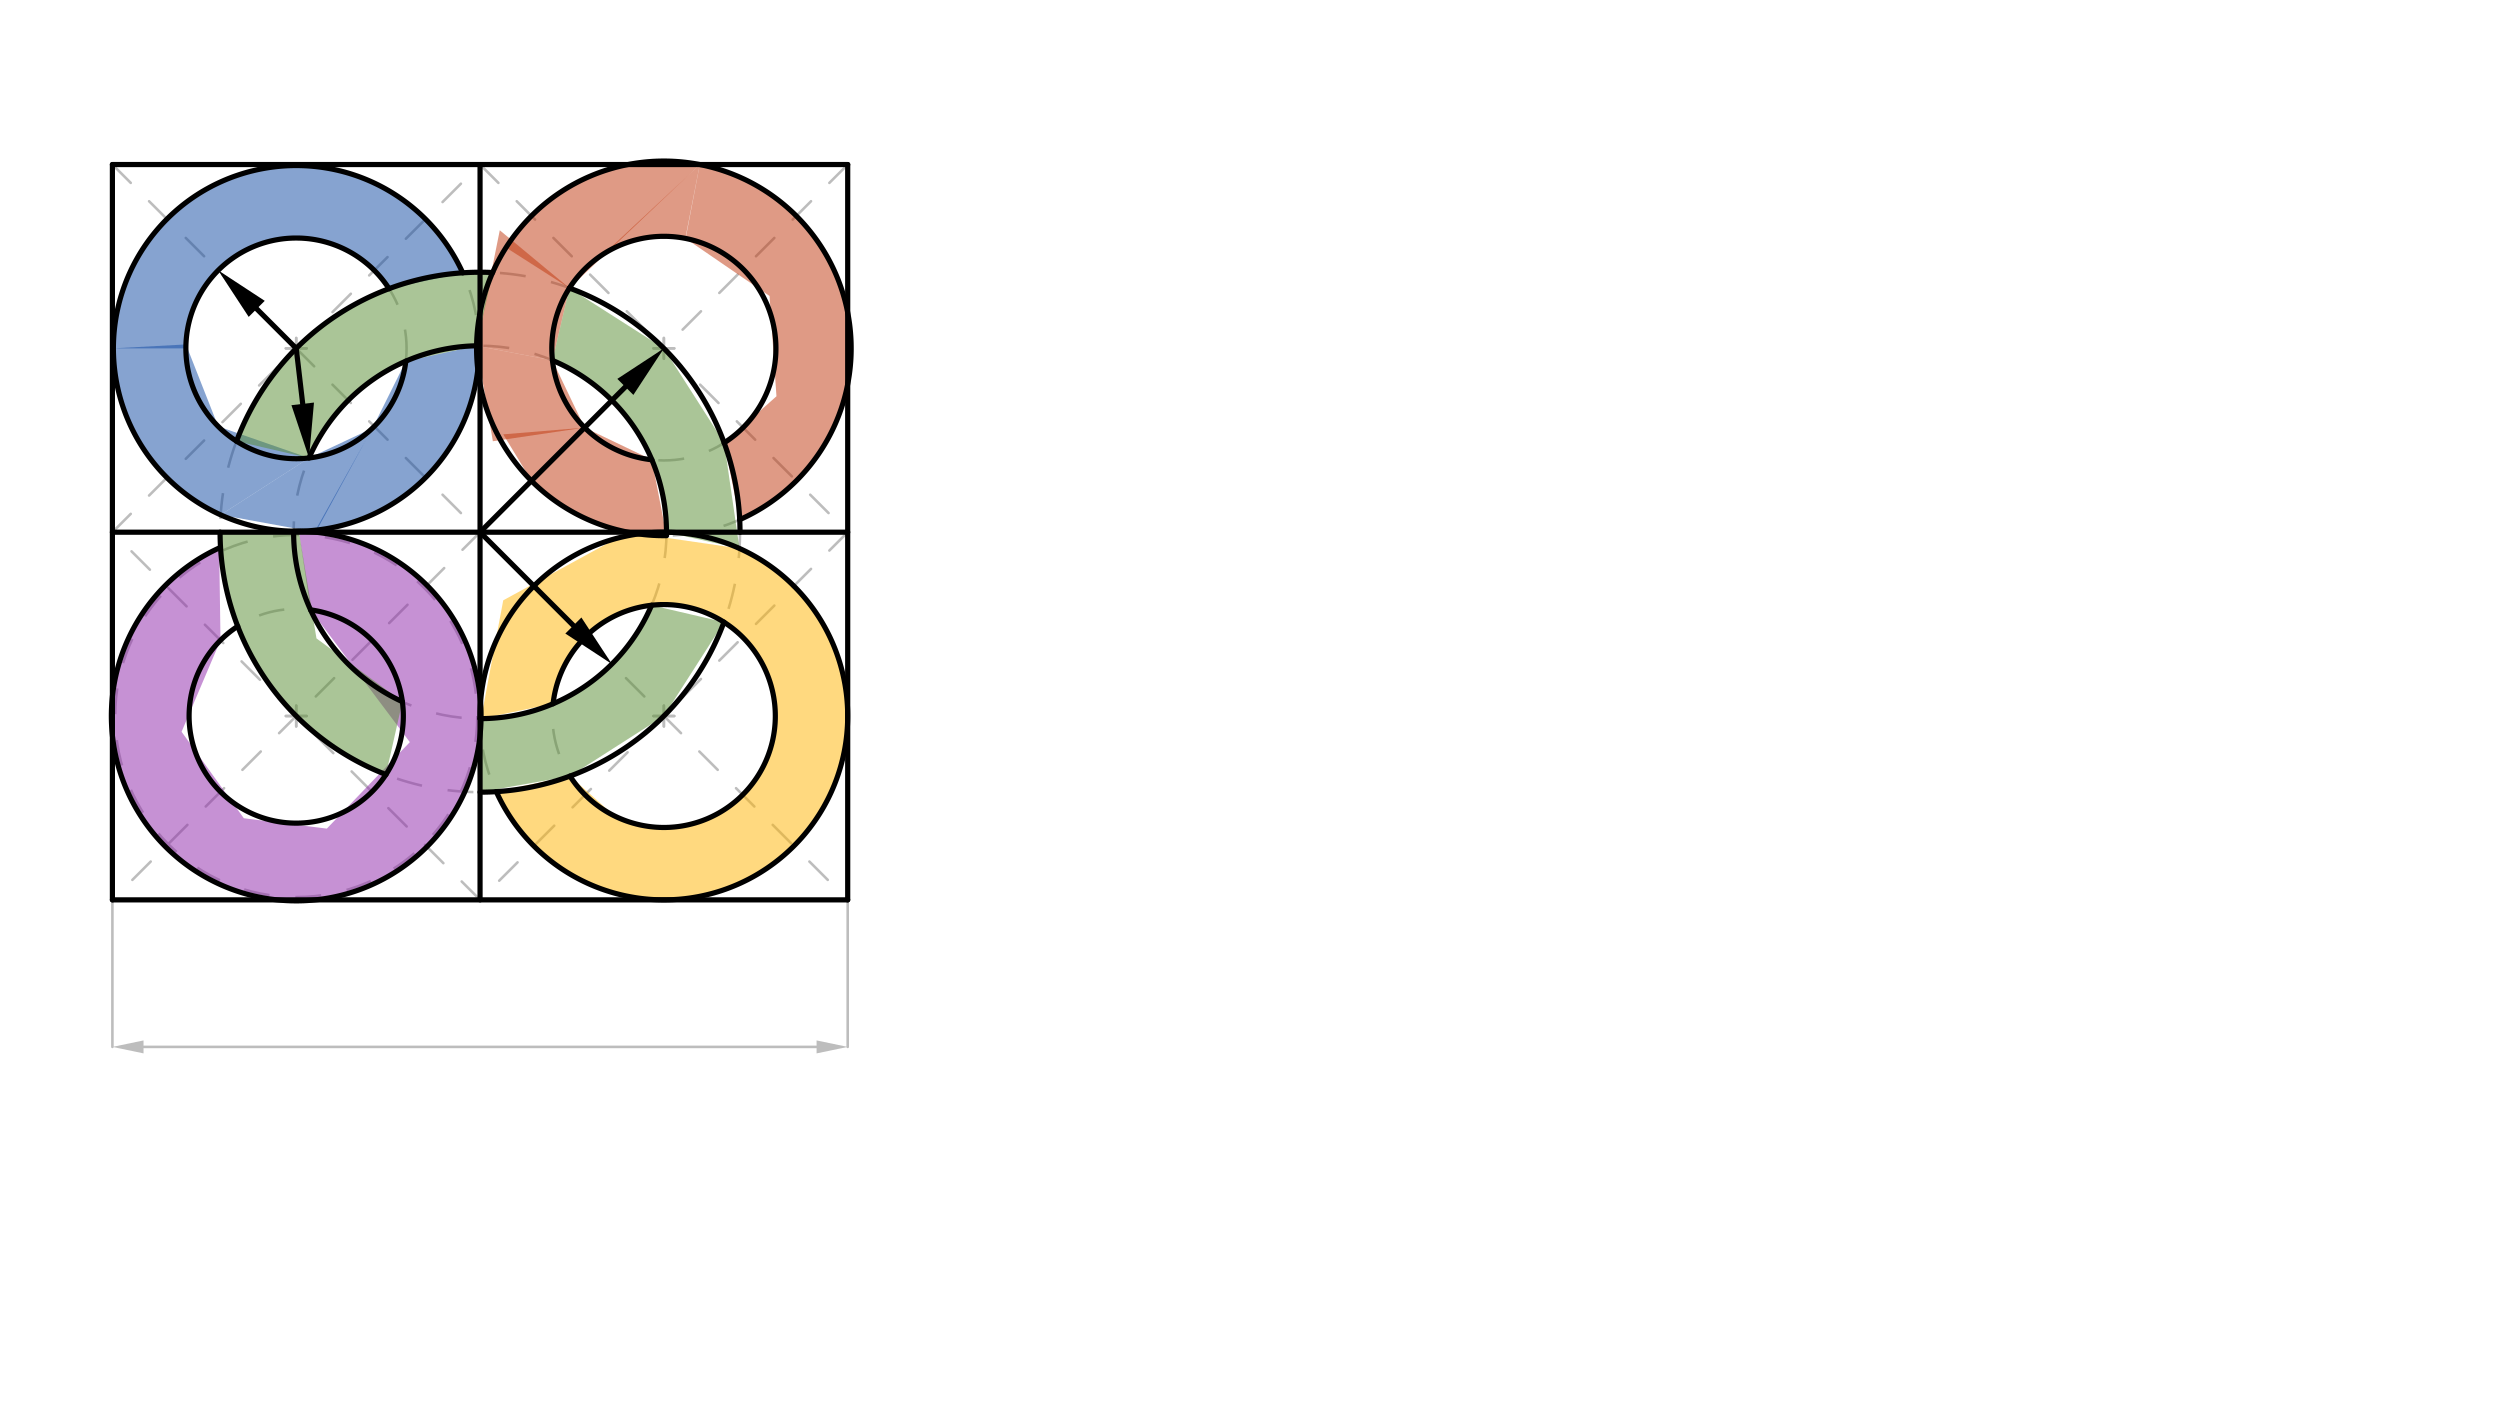 <svg xmlns="http://www.w3.org/2000/svg" class="svg--816" height="100%" preserveAspectRatio="xMidYMid meet" viewBox="0 0 963.78 541.417" width="100%"><defs><marker id="marker-arrow" markerHeight="16" markerUnits="userSpaceOnUse" markerWidth="24" orient="auto-start-reverse" refX="24" refY="4" viewBox="0 0 24 8"><path d="M 0 0 L 24 4 L 0 8 z" stroke="inherit"></path></marker></defs><g class="aux-layer--949"><g class="element--733"><line stroke="#BDBDBD" stroke-dasharray="10" stroke-linecap="round" stroke-width="1" x1="43.333" x2="326.798" y1="63.438" y2="346.902"></line></g><g class="element--733"><line stroke="#BDBDBD" stroke-dasharray="10" stroke-linecap="round" stroke-width="1" x1="326.798" x2="43.333" y1="63.437" y2="346.902"></line></g><g class="element--733"><line stroke="#BDBDBD" stroke-dasharray="10" stroke-linecap="round" stroke-width="1" x1="43.333" x2="185.066" y1="205.17" y2="63.437"></line></g><g class="element--733"><line stroke="#BDBDBD" stroke-dasharray="10" stroke-linecap="round" stroke-width="1" x1="185.066" x2="326.798" y1="63.438" y2="205.17"></line></g><g class="element--733"><line stroke="#BDBDBD" stroke-dasharray="10" stroke-linecap="round" stroke-width="1" x1="326.798" x2="185.066" y1="205.17" y2="346.902"></line></g><g class="element--733"><line stroke="#BDBDBD" stroke-dasharray="10" stroke-linecap="round" stroke-width="1" x1="185.066" x2="43.333" y1="346.902" y2="205.17"></line></g><g class="element--733"><g class="center--a87"><line x1="181.066" y1="205.17" x2="189.066" y2="205.17" stroke="#BDBDBD" stroke-width="1" stroke-linecap="round"></line><line x1="185.066" y1="201.17" x2="185.066" y2="209.17" stroke="#BDBDBD" stroke-width="1" stroke-linecap="round"></line><circle class="hit--87b" cx="185.066" cy="205.17" r="4" stroke="none" fill="transparent"></circle></g><circle cx="185.066" cy="205.17" fill="none" r="100.22" stroke="#BDBDBD" stroke-dasharray="10" stroke-width="1"></circle></g><g class="element--733"><g class="center--a87"><line x1="110.199" y1="134.304" x2="118.199" y2="134.304" stroke="#BDBDBD" stroke-width="1" stroke-linecap="round"></line><line x1="114.199" y1="130.304" x2="114.199" y2="138.304" stroke="#BDBDBD" stroke-width="1" stroke-linecap="round"></line><circle class="hit--87b" cx="114.199" cy="134.304" r="4" stroke="none" fill="transparent"></circle></g><circle cx="114.199" cy="134.304" fill="none" r="70.485" stroke="#BDBDBD" stroke-dasharray="10" stroke-width="1"></circle></g><g class="element--733"><g class="center--a87"><line x1="251.932" y1="134.304" x2="259.932" y2="134.304" stroke="#BDBDBD" stroke-width="1" stroke-linecap="round"></line><line x1="255.932" y1="130.304" x2="255.932" y2="138.304" stroke="#BDBDBD" stroke-width="1" stroke-linecap="round"></line><circle class="hit--87b" cx="255.932" cy="134.304" r="4" stroke="none" fill="transparent"></circle></g><circle cx="255.932" cy="134.304" fill="none" r="72.205" stroke="#BDBDBD" stroke-dasharray="10" stroke-width="1"></circle></g><g class="element--733"><g class="center--a87"><line x1="251.932" y1="276.036" x2="259.932" y2="276.036" stroke="#BDBDBD" stroke-width="1" stroke-linecap="round"></line><line x1="255.932" y1="272.036" x2="255.932" y2="280.036" stroke="#BDBDBD" stroke-width="1" stroke-linecap="round"></line><circle class="hit--87b" cx="255.932" cy="276.036" r="4" stroke="none" fill="transparent"></circle></g><circle cx="255.932" cy="276.036" fill="none" r="70.98" stroke="#BDBDBD" stroke-dasharray="10" stroke-width="1"></circle></g><g class="element--733"><g class="center--a87"><line x1="110.199" y1="276.036" x2="118.199" y2="276.036" stroke="#BDBDBD" stroke-width="1" stroke-linecap="round"></line><line x1="114.199" y1="272.036" x2="114.199" y2="280.036" stroke="#BDBDBD" stroke-width="1" stroke-linecap="round"></line><circle class="hit--87b" cx="114.199" cy="276.036" r="4" stroke="none" fill="transparent"></circle></g><circle cx="114.199" cy="276.036" fill="none" r="69.805" stroke="#BDBDBD" stroke-dasharray="10" stroke-width="1"></circle></g><g class="element--733"><g class="center--a87"><line x1="110.199" y1="134.304" x2="118.199" y2="134.304" stroke="#BDBDBD" stroke-width="1" stroke-linecap="round"></line><line x1="114.199" y1="130.304" x2="114.199" y2="138.304" stroke="#BDBDBD" stroke-width="1" stroke-linecap="round"></line><circle class="hit--87b" cx="114.199" cy="134.304" r="4" stroke="none" fill="transparent"></circle></g><circle cx="114.199" cy="134.304" fill="none" r="42.539" stroke="#BDBDBD" stroke-dasharray="10" stroke-width="1"></circle></g><g class="element--733"><g class="center--a87"><line x1="110.199" y1="276.036" x2="118.199" y2="276.036" stroke="#BDBDBD" stroke-width="1" stroke-linecap="round"></line><line x1="114.199" y1="272.036" x2="114.199" y2="280.036" stroke="#BDBDBD" stroke-width="1" stroke-linecap="round"></line><circle class="hit--87b" cx="114.199" cy="276.036" r="4" stroke="none" fill="transparent"></circle></g><circle cx="114.199" cy="276.036" fill="none" r="41.296" stroke="#BDBDBD" stroke-dasharray="10" stroke-width="1"></circle></g><g class="element--733"><g class="center--a87"><line x1="251.932" y1="276.036" x2="259.932" y2="276.036" stroke="#BDBDBD" stroke-width="1" stroke-linecap="round"></line><line x1="255.932" y1="272.036" x2="255.932" y2="280.036" stroke="#BDBDBD" stroke-width="1" stroke-linecap="round"></line><circle class="hit--87b" cx="255.932" cy="276.036" r="4" stroke="none" fill="transparent"></circle></g><circle cx="255.932" cy="276.036" fill="none" r="42.966" stroke="#BDBDBD" stroke-dasharray="10" stroke-width="1"></circle></g><g class="element--733"><g class="center--a87"><line x1="251.932" y1="134.304" x2="259.932" y2="134.304" stroke="#BDBDBD" stroke-width="1" stroke-linecap="round"></line><line x1="255.932" y1="130.304" x2="255.932" y2="138.304" stroke="#BDBDBD" stroke-width="1" stroke-linecap="round"></line><circle class="hit--87b" cx="255.932" cy="134.304" r="4" stroke="none" fill="transparent"></circle></g><circle cx="255.932" cy="134.304" fill="none" r="43.199" stroke="#BDBDBD" stroke-dasharray="10" stroke-width="1"></circle></g><g class="element--733"><line stroke="#BDBDBD" stroke-dasharray="10" stroke-linecap="round" stroke-width="1" x1="84.846" x2="113.192" y1="205.17" y2="204.972"></line></g><g class="element--733"><g class="center--a87"><line x1="181.066" y1="205.17" x2="189.066" y2="205.17" stroke="#BDBDBD" stroke-width="1" stroke-linecap="round"></line><line x1="185.066" y1="201.17" x2="185.066" y2="209.17" stroke="#BDBDBD" stroke-width="1" stroke-linecap="round"></line><circle class="hit--87b" cx="185.066" cy="205.17" r="4" stroke="none" fill="transparent"></circle></g><circle cx="185.066" cy="205.17" fill="none" r="71.874" stroke="#BDBDBD" stroke-dasharray="10" stroke-width="1"></circle></g><g class="element--733"><line stroke="#BDBDBD" stroke-dasharray="none" stroke-linecap="round" stroke-width="1" x1="43.333" x2="43.333" y1="346.902" y2="403.595"></line></g><g class="element--733"><line stroke="#BDBDBD" stroke-dasharray="none" stroke-linecap="round" stroke-width="1" x1="326.798" x2="326.798" y1="346.902" y2="403.595"></line></g><g class="element--733"><line stroke="#BDBDBD" stroke-dasharray="none" stroke-linecap="round" stroke-width="1" x1="55.333" x2="314.798" y1="403.595" y2="403.595"></line><path d="M43.333,403.595 l12,2.5 l0,-5 z" fill="#BDBDBD" stroke="#BDBDBD" stroke-width="0" transform="rotate(0, 43.333, 403.595)"></path><path d="M326.798,403.595 l12,2.5 l0,-5 z" fill="#BDBDBD" stroke="#BDBDBD" stroke-width="0" transform="rotate(180, 326.798, 403.595)"></path></g></g><g class="main-layer--75a"><g class="element--733"><g fill="#0D47A1" opacity="0.5"><path d="M 43.333 134.304 L 43.714 134.304 L 43.714 134.304 A 70.485 70.485 0 0 1 178.383 105.173 L 149.977 111.293 L 149.977 111.293 A 42.539 42.539 0 0 0 71.661 134.304 Z" stroke="none"></path></g></g><g class="element--733"><g fill="#0D47A1" opacity="0.5"><path d="M 156.451 139.237 L 183.733 133.308 L 184.678 133.294 L 184.678 133.294 A 70.485 70.485 0 0 1 121.612 204.398 L 143.594 165.053 L 156.451 139.237 Z" stroke="none"></path></g></g><g class="element--733"><g fill="#0D47A1" opacity="0.5"><path d="M 121.693 205.17 L 143.594 165.053 L 119.133 176.555 L 85.069 198.488 L 85.069 198.488 L 85.069 198.488 L 121.693 205.17 Z" stroke="none"></path></g></g><g class="element--733"><g fill="#0D47A1" opacity="0.5"><path d="M 71.688 132.784 L 43.333 134.304 L 43.714 134.304 L 43.714 134.304 A 70.485 70.485 0 0 0 85.069 198.488 L 119.133 176.555 L 84.12 164.383 L 71.688 132.784 Z" stroke="none"></path></g></g><g class="element--733"><g fill="#BF360C" opacity="0.5"><path d="M 183.733 133.308 L 212.982 138.938 L 225.385 164.85 L 190 170.104 L 183.733 133.308 Z" stroke="none"></path></g></g><g class="element--733"><g fill="#BF360C" opacity="0.5"><path d="M 225.385 164.85 L 204.875 185.36 L 204.875 185.36 A 72.205 72.205 0 0 0 256.959 206.501 L 251.297 177.254 L 225.385 164.85 Z" stroke="none"></path></g></g><g class="element--733"><g fill="#BF360C" opacity="0.5"><path d="M 225.385 164.85 L 194 167.438 L 204.875 185.36 L 225.385 164.85 Z" stroke="none"></path></g></g><g class="element--733"><g fill="#BF360C" opacity="0.5"><path d="M 183.733 133.308 L 212.982 138.938 L 219.52 111.058 L 192.667 88.771 L 183.733 133.308 Z" stroke="none"></path></g></g><g class="element--733"><g fill="#BF360C" opacity="0.5"><path d="M 219.52 111.058 L 195.071 95.451 L 195.071 95.451 A 72.205 72.205 0 0 1 269.773 63.437 L 219.52 111.058 Z" stroke="none"></path></g></g><g class="element--733"><g fill="#BF360C" opacity="0.5"><path d="M 269.773 63.437 L 264.213 91.905 L 264.213 91.905 A 43.199 43.199 0 0 0 233.053 97.66 L 269.773 63.437 Z" stroke="none"></path></g></g><g class="element--733"><g fill="#BF360C" opacity="0.5"><path d="M 264.307 91.924 L 269.773 63.437 L 269.773 63.437 L 269.773 63.437 A 72.205 72.205 0 0 1 285.168 200.325 L 279.177 170.716 L 299.333 152.771 L 296.667 114.104 L 264.307 91.924 Z" stroke="none"></path></g></g><g class="element--733"><g fill="#8E24AA" opacity="0.5"><path d="M 119.725 235.111 L 115.207 204.782 L 115.207 204.782 L 115.207 204.782 A 71.261 71.261 0 1 1 84.513 211.252 L 84.999 246.835 L 70 282.104 L 94 315.438 L 126 319.438 L 158 286.104 L 119.725 235.111 Z" stroke="none"></path></g></g><g class="element--733"><g fill="#FFB300" opacity="0.5"><path d="M 213.228 271.297 L 185.454 277.043 L 194 231.438 L 242.091 205.17 L 285.089 211.438 L 285.089 211.438 L 285.089 211.438 A 70.873 70.873 0 1 1 191.334 305.193 L 219.744 299.199 L 236.95 314.581 L 236.95 314.581 L 236.95 314.581 A 42.966 42.966 0 0 0 286.313 306.417 L 286.313 306.417 L 286.313 306.417 A 42.966 42.966 0 1 0 213.228 271.297 Z" stroke="none"></path></g></g><g class="element--733"><g fill="#558B2F" opacity="0.5"><path d="M 115.207 204.782 L 84.846 205.17 L 84.846 205.17 L 84.846 205.17 A 100.22 100.22 0 0 0 148.79 298.594 L 155.125 270.511 L 122 246.104 L 115.207 204.782 Z" stroke="none"></path></g></g><g class="element--733"><g fill="#558B2F" opacity="0.5"><path d="M 91.189 170.082 L 91.189 170.082 L 91.189 170.082 A 100.22 100.22 0 0 1 189.91 105.067 L 183.733 133.308 L 156.451 139.237 L 156.451 139.237 L 156.451 139.237 A 71.874 71.874 0 0 0 119.133 176.555 L 91.189 170.082 Z" stroke="none"></path></g></g><g class="element--733"><g fill="#558B2F" opacity="0.5"><path d="M 212.982 138.938 L 219.52 111.058 L 255.932 134.304 L 279.177 170.716 L 285.089 211.438 L 256.94 205.17 L 256.94 205.063 L 256.94 205.063 A 71.874 71.874 0 0 0 212.982 138.938 Z" stroke="none"></path></g></g><g class="element--733"><g fill="#558B2F" opacity="0.5"><path d="M 251.193 233.333 L 279.094 239.849 L 255.932 276.036 L 219.744 299.199 L 185.066 305.39 L 185.454 277.043 L 185.454 277.043 L 185.454 277.043 A 71.874 71.874 0 0 0 251.193 233.333 Z" stroke="none"></path></g></g><g class="element--733"><line stroke="#000000" stroke-dasharray="none" stroke-linecap="round" stroke-width="2" x1="43.333" x2="43.333" y1="63.438" y2="346.902"></line></g><g class="element--733"><line stroke="#000000" stroke-dasharray="none" stroke-linecap="round" stroke-width="2" x1="43.333" x2="326.798" y1="63.438" y2="63.438"></line></g><g class="element--733"><line stroke="#000000" stroke-dasharray="none" stroke-linecap="round" stroke-width="2" x1="326.798" x2="326.798" y1="63.438" y2="346.902"></line></g><g class="element--733"><line stroke="#000000" stroke-dasharray="none" stroke-linecap="round" stroke-width="2" x1="43.333" x2="326.798" y1="346.902" y2="346.902"></line></g><g class="element--733"><line stroke="#000000" stroke-dasharray="none" stroke-linecap="round" stroke-width="2" x1="326.798" x2="43.333" y1="205.17" y2="205.17"></line></g><g class="element--733"><line stroke="#000000" stroke-dasharray="none" stroke-linecap="round" stroke-width="2" x1="185.066" x2="185.066" y1="346.902" y2="63.438"></line></g><g class="element--733"><path d="M 91.189 170.082 A 100.22 100.22 0 0 1 189.91 105.067" fill="none" stroke="#000000" stroke-dasharray="none" stroke-linecap="round" stroke-width="2"></path></g><g class="element--733"><path d="M 119.133 176.555 A 71.874 71.874 0 0 1 183.733 133.308" fill="none" stroke="#000000" stroke-dasharray="none" stroke-linecap="round" stroke-width="2"></path></g><g class="element--733"><path d="M 219.52 111.058 A 100.22 100.22 0 0 1 285.285 205.17" fill="none" stroke="#000000" stroke-dasharray="none" stroke-linecap="round" stroke-width="2"></path></g><g class="element--733"><path d="M 212.982 138.938 A 71.874 71.874 0 0 1 256.94 205.063" fill="none" stroke="#000000" stroke-dasharray="none" stroke-linecap="round" stroke-width="2"></path></g><g class="element--733"><path d="M 279.094 239.849 A 100.22 100.22 0 0 1 185.066 305.39" fill="none" stroke="#000000" stroke-dasharray="none" stroke-linecap="round" stroke-width="2"></path></g><g class="element--733"><path d="M 251.193 233.333 A 71.874 71.874 0 0 1 185.066 277.044" fill="none" stroke="#000000" stroke-dasharray="none" stroke-linecap="round" stroke-width="2"></path></g><g class="element--733"><path d="M 148.79 298.594 A 100.22 100.22 0 0 1 84.846 205.17" fill="none" stroke="#000000" stroke-dasharray="none" stroke-linecap="round" stroke-width="2"></path></g><g class="element--733"><path d="M 155.125 270.511 A 71.874 71.874 0 0 1 113.191 205.17" fill="none" stroke="#000000" stroke-dasharray="none" stroke-linecap="round" stroke-width="2"></path></g><g class="element--733"><path d="M 149.977 111.293 A 42.539 42.539 0 1 0 156.451 139.237" fill="none" stroke="#000000" stroke-dasharray="none" stroke-linecap="round" stroke-width="2"></path></g><g class="element--733"><path d="M 178.383 105.173 A 70.485 70.485 0 1 0 184.678 133.294" fill="none" stroke="#000000" stroke-dasharray="none" stroke-linecap="round" stroke-width="2"></path></g><g class="element--733"><path d="M 279.177 170.716 A 43.199 43.199 0 1 0 251.297 177.254" fill="none" stroke="#000000" stroke-dasharray="none" stroke-linecap="round" stroke-width="2"></path></g><g class="element--733"><path d="M 285.168 200.325 A 72.205 72.205 0 1 0 256.96 206.501" fill="none" stroke="#000000" stroke-dasharray="none" stroke-linecap="round" stroke-width="2"></path></g><g class="element--733"><path d="M 213.228 271.297 A 42.966 42.966 0 1 1 219.744 299.199" fill="none" stroke="#000000" stroke-dasharray="none" stroke-linecap="round" stroke-width="2"></path></g><g class="element--733"><path d="M 185.066 277.044 A 70.873 70.873 0 1 1 191.317 305.157" fill="none" stroke="#000000" stroke-dasharray="none" stroke-linecap="round" stroke-width="2"></path></g><g class="element--733"><path d="M 119.725 235.111 A 41.296 41.296 0 1 1 91.641 241.445" fill="none" stroke="#000000" stroke-dasharray="none" stroke-linecap="round" stroke-width="2"></path></g><g class="element--733"><path d="M 113.192 204.782 A 71.261 71.261 0 1 1 84.513 211.252" fill="none" stroke="#000000" stroke-dasharray="none" stroke-linecap="round" stroke-width="2"></path></g><g class="element--733"><line stroke="#000000" stroke-dasharray="none" stroke-linecap="round" stroke-width="2" x1="98.969" x2="114.199" y1="119.073" y2="134.304"></line><path d="M84.12,104.224 l21,4.375 l0,-8.75 z" fill="#000000" stroke="#000000" stroke-width="0" transform="rotate(45, 84.12, 104.224)"></path></g><g class="element--733"><line stroke="#000000" stroke-dasharray="none" stroke-linecap="round" stroke-width="2" x1="114.199" x2="116.697" y1="134.304" y2="155.697"></line><path d="M119.133,176.555 l21,4.375 l0,-8.75 z" fill="#000000" stroke="#000000" stroke-width="0" transform="rotate(263.34, 119.133, 176.555)"></path></g><g class="element--733"><line stroke="#000000" stroke-dasharray="none" stroke-linecap="round" stroke-width="2" x1="185.066" x2="241.083" y1="205.17" y2="149.153"></line><path d="M255.932,134.304 l21,4.375 l0,-8.75 z" fill="#000000" stroke="#000000" stroke-width="0" transform="rotate(135, 255.932, 134.304)"></path></g><g class="element--733"><line stroke="#000000" stroke-dasharray="none" stroke-linecap="round" stroke-width="2" x1="185.066" x2="221.039" y1="205.17" y2="241.143"></line><path d="M235.888,255.993 l21,4.375 l0,-8.75 z" fill="#000000" stroke="#000000" stroke-width="0" transform="rotate(225, 235.888, 255.993)"></path></g></g><g class="snaps-layer--ac6"></g><g class="temp-layer--52d"></g></svg>